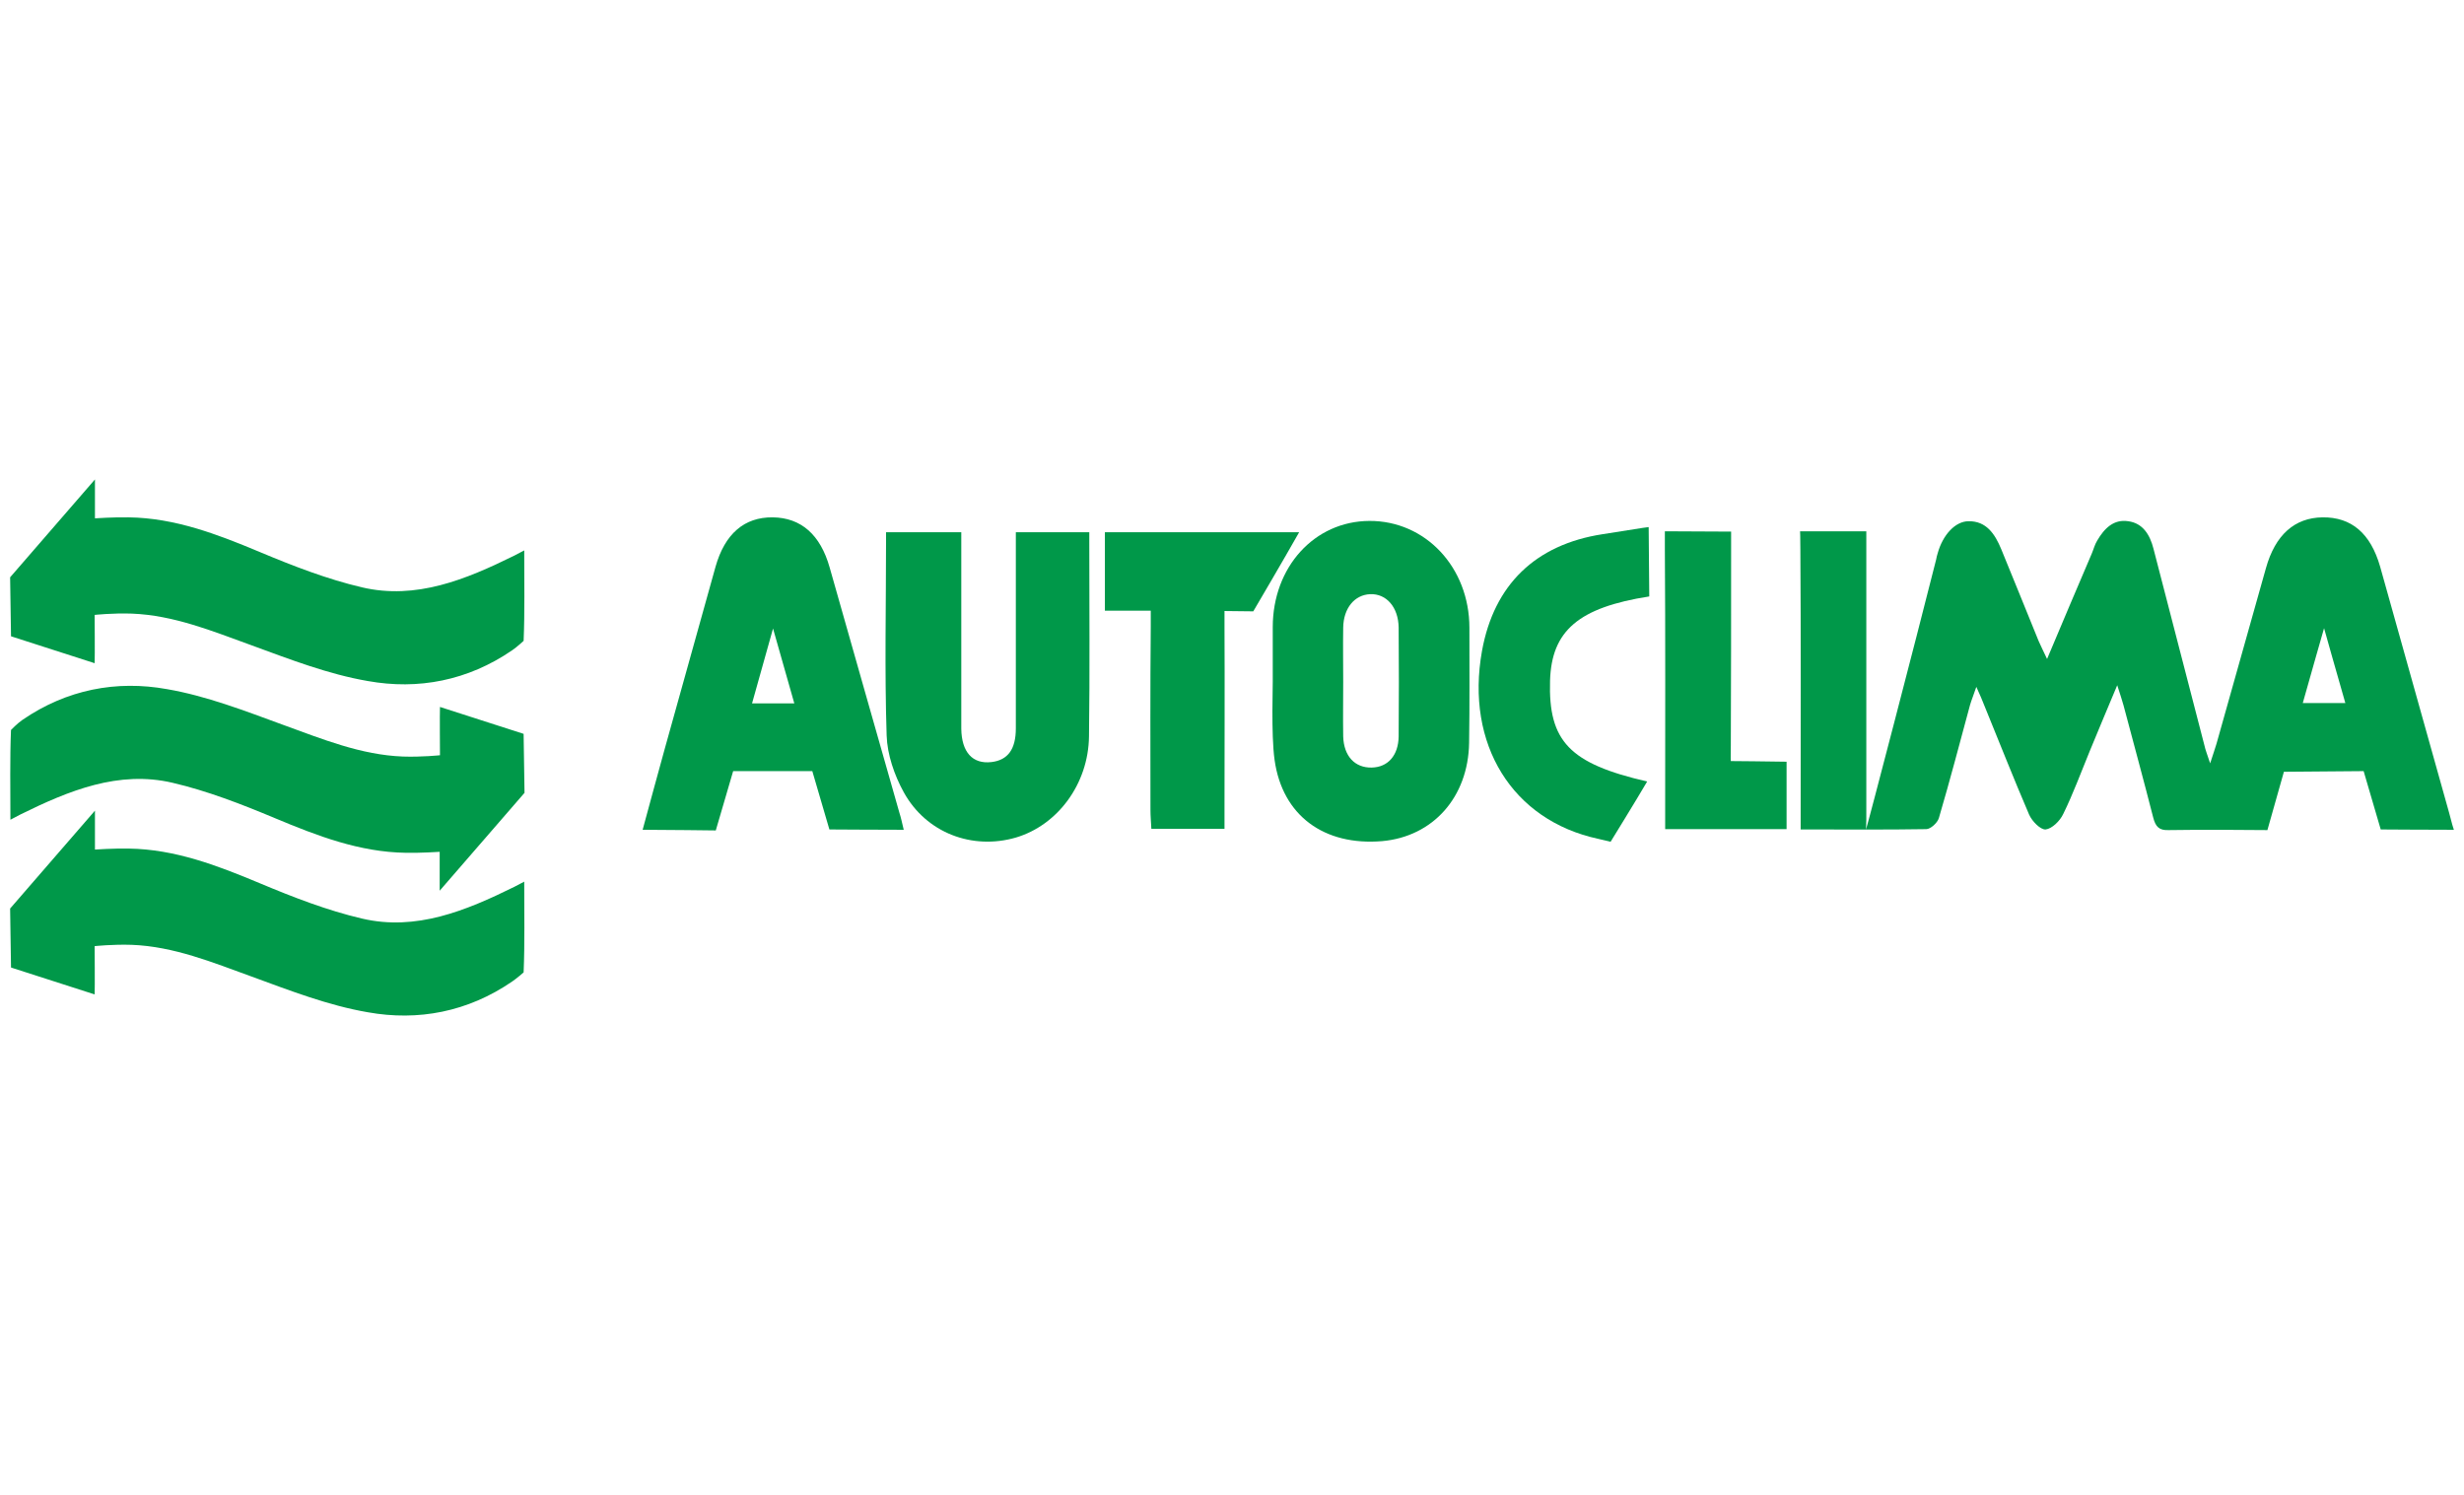<svg width="206" height="125" viewBox="0 0 206 125" fill="none" xmlns="http://www.w3.org/2000/svg">
<path d="M204.752 67.944C202.822 61.088 200.917 54.232 198.988 47.376C198.186 44.585 196.582 43.23 194.176 43.257C191.845 43.284 190.216 44.721 189.439 47.512C188.06 52.417 186.682 57.294 185.304 62.199C185.178 62.633 185.028 63.039 184.777 63.825C184.527 63.066 184.376 62.687 184.301 62.335C182.873 56.861 181.469 51.36 180.041 45.886C179.74 44.694 179.138 43.745 177.935 43.582C176.707 43.393 175.93 44.179 175.329 45.208C175.128 45.533 175.028 45.94 174.878 46.292C173.675 49.111 172.472 51.929 171.143 55.099C170.818 54.395 170.617 54.015 170.442 53.609C169.389 51.035 168.362 48.46 167.309 45.913C166.783 44.639 166.056 43.555 164.577 43.582C163.474 43.582 162.422 44.721 161.996 46.265C161.946 46.428 161.895 46.617 161.87 46.78C160.116 53.744 156.131 69.028 156.006 69.353L156.031 68.567C156.031 68.567 156.031 52.579 156.031 44.422C154.577 44.422 150.492 44.422 150.492 44.422C150.492 44.422 150.517 44.775 150.517 45.913C150.567 53.257 150.542 60.6 150.542 67.944C150.542 68.378 150.542 69.353 150.542 69.353C150.542 69.353 151.018 69.353 151.169 69.353C154.452 69.353 157.76 69.38 161.043 69.326C161.394 69.326 161.971 68.811 162.096 68.405C163.023 65.261 163.85 62.091 164.702 58.947C164.828 58.514 165.003 58.107 165.229 57.43C165.555 58.161 165.73 58.541 165.88 58.947C167.133 62.01 168.336 65.072 169.64 68.107C169.89 68.676 170.592 69.38 171.018 69.353C171.544 69.299 172.221 68.649 172.497 68.053C173.324 66.372 173.975 64.584 174.702 62.822C175.429 61.088 176.131 59.354 177.008 57.294C177.259 58.08 177.409 58.514 177.534 58.974C178.361 62.091 179.213 65.207 180.015 68.351C180.216 69.136 180.517 69.435 181.294 69.407C183.725 69.353 189.564 69.407 189.564 69.407L190.943 64.53L197.609 64.475L199.038 69.353C199.038 69.353 203.173 69.38 205.153 69.38C204.952 68.784 204.877 68.351 204.752 67.944ZM192.521 58.785C193.073 56.807 194.301 52.525 194.301 52.525C194.301 52.525 195.504 56.807 196.08 58.785C194.852 58.785 193.825 58.785 192.521 58.785Z" fill="#009849"/>
<path d="M0.921 53.202C0.921 53.202 5.658 54.72 7.913 55.452C7.938 54.964 7.913 51.414 7.913 51.414C7.913 51.414 9.417 51.251 11.021 51.306C14.53 51.441 17.763 52.769 21.046 53.961C24.229 55.126 27.437 56.373 30.745 56.942C34.955 57.701 39.116 56.915 42.825 54.367C43.226 54.097 43.777 53.582 43.777 53.582C43.877 51.224 43.827 48.541 43.827 46.021C43.426 46.238 43.201 46.346 43 46.455C38.94 48.46 34.78 50.167 30.269 49.111C27.361 48.433 24.504 47.322 21.723 46.157C18.164 44.666 14.63 43.312 10.77 43.257C9.567 43.23 7.938 43.339 7.938 43.339V40.087L0.846 48.27L0.921 53.202Z" fill="#009849"/>
<path d="M0.921 80.897C0.921 80.897 5.658 82.415 7.913 83.146C7.938 82.659 7.913 79.109 7.913 79.109C7.913 79.109 9.417 78.946 11.021 79C14.53 79.136 17.763 80.463 21.046 81.656C24.229 82.821 27.437 84.068 30.745 84.637C34.955 85.395 39.116 84.61 42.825 82.062C43.226 81.791 43.777 81.303 43.777 81.303C43.877 78.946 43.827 76.236 43.827 73.716C43.426 73.933 43.201 74.041 43 74.15C38.94 76.155 34.78 77.862 30.269 76.805C27.361 76.128 24.504 75.017 21.723 73.851C18.164 72.361 14.63 71.006 10.77 70.952C9.567 70.925 7.938 71.033 7.938 71.033V67.781L0.846 75.965L0.921 80.897Z" fill="#009849"/>
<path d="M43.776 61.359C43.776 61.359 39.04 59.841 36.784 59.11C36.759 59.597 36.784 63.147 36.784 63.147C36.784 63.147 35.28 63.31 33.676 63.256C30.168 63.12 26.935 61.792 23.651 60.6C20.469 59.435 17.261 58.188 13.952 57.619C9.742 56.86 5.582 57.646 1.872 60.194C1.471 60.465 0.92 61.034 0.92 61.034C0.82 63.391 0.87 66.047 0.87 68.54C1.271 68.323 1.497 68.215 1.697 68.106C5.757 66.101 9.917 64.394 14.429 65.451C17.336 66.128 20.193 67.239 22.975 68.404C26.534 69.895 30.067 71.25 33.927 71.304C35.13 71.331 36.759 71.223 36.759 71.223V74.475L43.852 66.291L43.776 61.359Z" fill="#009849"/>
<path d="M69.365 47.458C68.588 44.694 66.959 43.284 64.603 43.257C62.223 43.23 60.594 44.639 59.817 47.403C58.413 52.444 57.01 57.457 55.606 62.497C54.98 64.746 54.378 66.996 53.727 69.38C55.431 69.38 59.842 69.435 59.842 69.435L61.295 64.475H67.912L69.34 69.353C69.34 69.353 73.626 69.38 75.556 69.38C75.405 68.757 75.33 68.378 75.205 67.998C73.25 61.169 71.32 54.313 69.365 47.458ZM62.874 58.812C63.426 56.861 64.629 52.552 64.629 52.552C64.629 52.552 65.857 56.861 66.408 58.812C65.18 58.812 64.102 58.812 62.874 58.812Z" fill="#009849"/>
<path d="M91.069 44.504C91.069 44.504 87.059 44.504 84.928 44.504C84.928 45.209 84.928 45.778 84.928 46.347C84.928 51.197 84.928 56.048 84.928 60.899C84.928 62.66 84.252 63.554 82.898 63.717C81.32 63.907 80.392 62.904 80.367 60.926C80.367 55.858 80.367 50.764 80.367 45.696C80.367 45.317 80.367 44.504 80.367 44.504H74.077C74.077 44.504 74.077 44.992 74.077 45.209C74.077 50.628 73.951 56.075 74.127 61.495C74.177 63.094 74.778 64.828 75.555 66.237C77.435 69.652 81.294 71.088 84.928 70.031C88.412 69.001 90.993 65.56 91.044 61.576C91.119 56.156 91.069 50.709 91.069 45.29C91.069 45.073 91.069 44.504 91.069 44.504Z" fill="#009849"/>
<path d="M114.477 43.556C109.891 43.583 106.407 47.404 106.407 52.444C106.407 53.962 106.407 55.479 106.407 56.997C106.432 56.997 106.257 61.386 106.558 63.527C107.209 68.215 110.718 70.736 115.555 70.329C119.791 69.95 122.748 66.671 122.823 62.118C122.873 58.921 122.848 55.696 122.848 52.498C122.848 47.431 119.164 43.529 114.477 43.556ZM116.933 61.576C116.908 63.175 116.031 64.151 114.678 64.178C113.274 64.205 112.347 63.229 112.297 61.576C112.272 60.059 112.297 58.541 112.297 57.024C112.297 55.506 112.272 53.989 112.297 52.471C112.322 50.845 113.249 49.734 114.553 49.68C115.906 49.626 116.908 50.764 116.933 52.471C116.958 55.533 116.958 58.568 116.933 61.576Z" fill="#009849"/>
<path d="M92.373 44.504C92.373 45.805 92.373 51.062 92.373 51.062H96.208C96.208 51.062 96.208 51.387 96.208 52.389C96.157 57.511 96.183 62.633 96.183 67.727C96.183 68.242 96.233 68.757 96.258 69.299C98.363 69.299 100.343 69.299 102.373 69.299C102.373 68.648 102.373 68.106 102.373 67.592C102.373 62.524 102.398 57.457 102.373 52.362C102.373 51.36 102.373 51.089 102.373 51.089L104.779 51.116C104.779 51.116 107.36 46.726 108.613 44.504C103.075 44.504 97.811 44.504 92.373 44.504Z" fill="#009849"/>
<path d="M133.976 44.667C128.362 45.534 124.903 48.894 123.901 54.422C122.497 62.227 126.432 68.595 133.625 70.139C134.076 70.248 134.652 70.383 134.652 70.383C134.652 70.383 136.808 66.888 137.71 65.343C131.219 63.852 129.44 61.983 129.59 56.915C129.715 52.742 131.971 50.791 137.885 49.87C137.885 49.273 137.835 44.071 137.835 44.071C137.835 44.071 137.835 44.043 133.976 44.667Z" fill="#009849"/>
<path d="M144.703 63.635C144.703 63.635 144.678 63.337 144.703 62.307C144.728 56.941 144.728 51.549 144.728 46.183C144.728 45.668 144.728 45.126 144.728 44.449C143.25 44.449 139.189 44.422 139.189 44.422C139.189 44.422 139.189 44.828 139.189 45.967C139.24 53.202 139.215 60.464 139.215 67.699C139.215 68.214 139.215 69.325 139.215 69.325C139.215 69.325 146.006 69.325 149.365 69.325C149.365 67.483 149.365 65.721 149.365 63.689C148.137 63.662 144.703 63.635 144.703 63.635Z" fill="#009849"/>
</svg>
